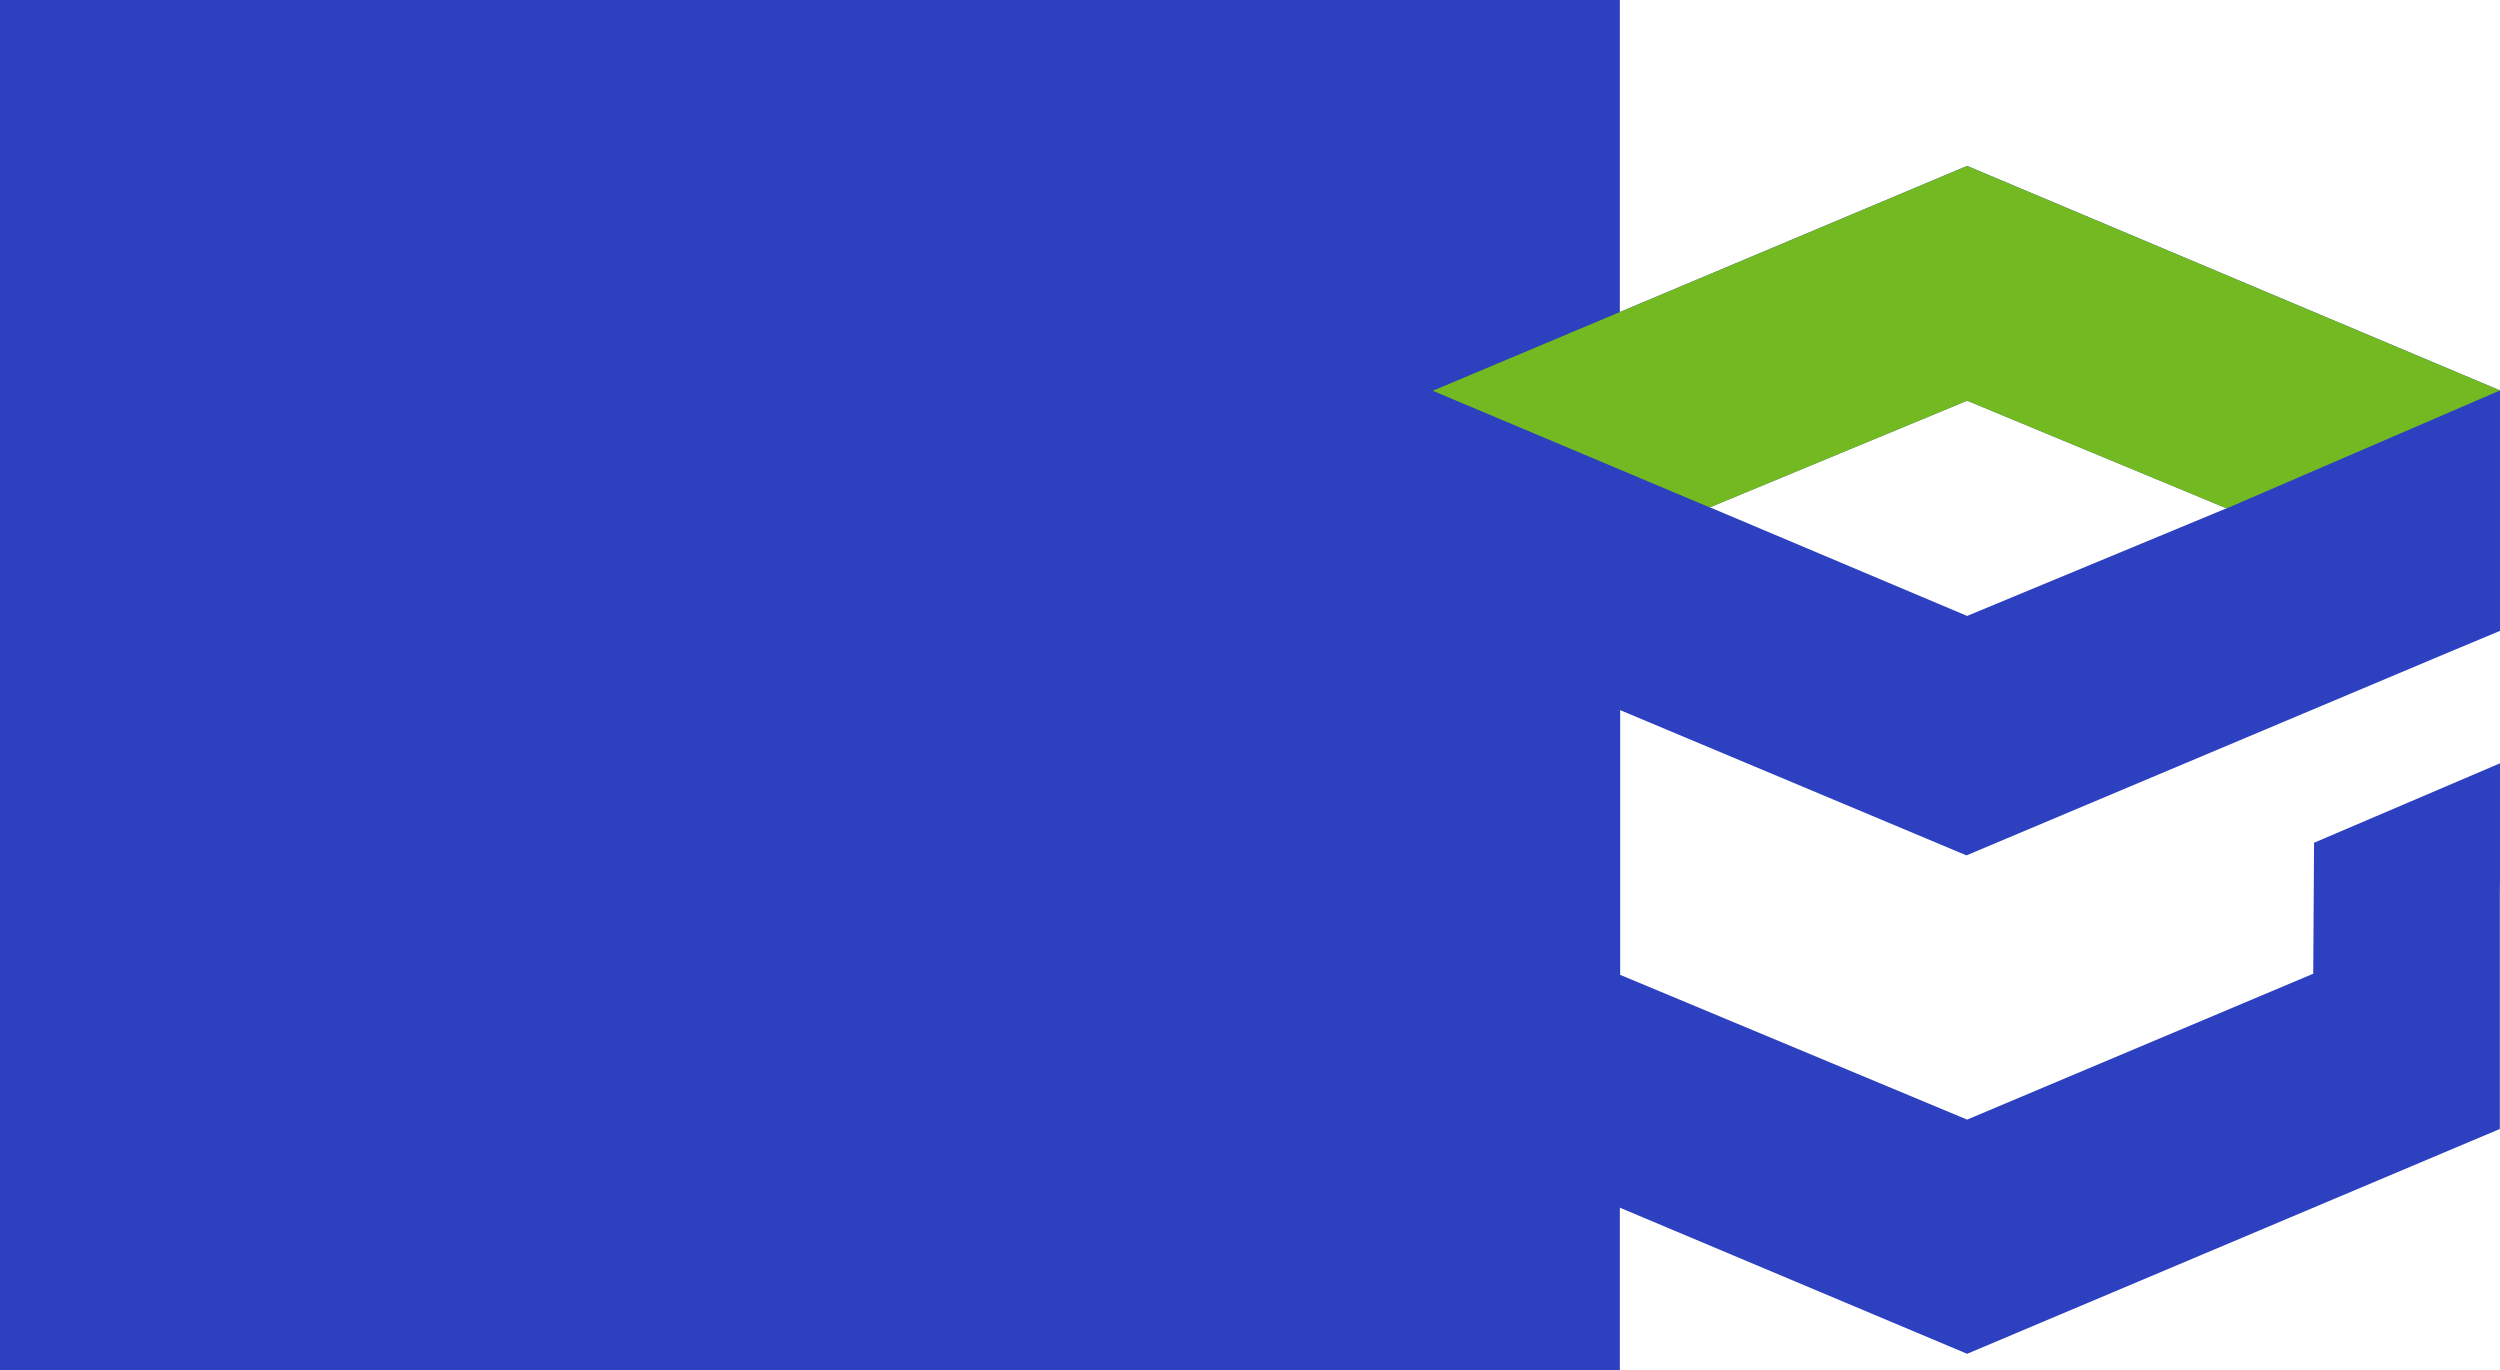 <?xml version="1.0" encoding="utf-8"?>
<!-- Generator: Adobe Illustrator 23.0.2, SVG Export Plug-In . SVG Version: 6.00 Build 0)  -->
<svg version="1.1" id="Layer_1" xmlns="http://www.w3.org/2000/svg" xmlns:xlink="http://www.w3.org/1999/xlink" x="0px" y="0px"
	 viewBox="0 0 1523.3 835" style="enable-background:new 0 0 1523.3 835;" xml:space="preserve">
<style type="text/css">
	.st0{fill:#2C40C0;}
	.st1{fill:#73B922;}
</style>
<rect y="0" class="st0" width="987" height="835"/>
<path class="st0" d="M1198.6,101.1L873,238.1v449.8l325.6,137l324.6-137V545.6l0.8-80.8l-114,48.7l-0.5,79.8l-210.9,88.9L987.2,594
	V432.7l211,88.5L1491,397.9l32.3-13.5V237.9L1198.6,101.1z M1198.6,375.3l-156.8-66.2l156.8-65l158.1,65.6L1198.6,375.3z"/>
<path class="st1" d="M873,238.1l325.6-137l324.7,136.8l-166.6,71.9l-158.1-65.6l-156.8,65L873,238.1z"/>
</svg>
